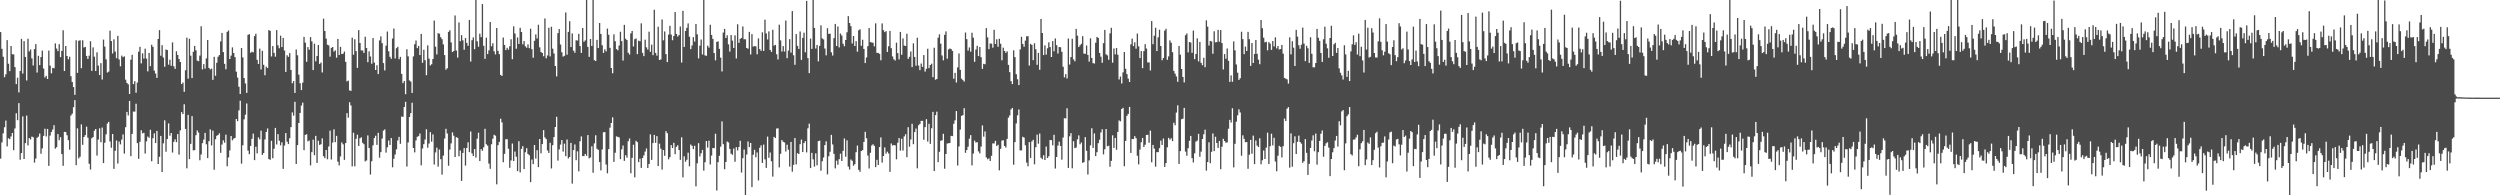 <svg xmlns="http://www.w3.org/2000/svg" width="1920" height="150"><path d="M0 24.602h1v97.237H0zM1 37.490h1v71.863H1zM2 43.587h1v58.804H2zM3 59.291h1v38.466H3zM4 57.072h1v35.561H4zM5 30.846h1v81.568H5zM6 48.937h1v57.274H6zM7 54.605h1v52.317H7zM8 35.350h1v69.464H8zM9 41.696h1v60.424H9zM10 41.771h1v73.597H10zM11 51.577h1v47.091H11zM12 64.620h1v22.358H12zM13 59.697h1v32.634H13zM14 70.957h1v8.244H14zM15 54.545h1v68.138H15zM16 29.860h1v87.699H16zM17 56.469h1v32.922H17zM18 31.573h1v90.544H18zM19 43.730h1v66.200H19zM20 61.802h1v26.968H20zM21 29.731h1v81.913H21zM22 39.457h1v66.569H22zM23 37.967h1v69.160H23zM24 44.867h1v60.030H24zM25 50.277h1v55.165H25zM26 37.738h1v87.141H26zM27 33.876h1v87.877H27zM28 55.707h1v50.126H28zM29 42.857h1v62.124H29zM30 49.992h1v52.558H30zM31 43.827h1v74.225H31zM32 38.851h1v75.119H32zM33 52.640h1v51.726H33zM34 59.487h1v39.364H34zM35 58.190h1v46.594H35zM36 60.668h1v38.353H36zM37 38.882h1v88.506H37zM38 50.365h1v53.790H38zM39 56.344h1v45.085H39zM40 52.099h1v47.378H40zM41 52.417h1v43.757H41zM42 33.325h1v80.783H42zM43 37.272h1v75.793H43zM44 39.259h1v63.724H44zM45 33.960h1v73.720H45zM46 43.884h1v61.414H46zM47 39.091h1v79.232H47zM48 23.222h1v104.088H48zM49 54.524h1v46.773H49zM50 35.342h1v66.132H50zM51 42.992h1v60.910H51zM52 45.553h1v62.119H52zM53 43.570h1v71.393H53zM54 58.529h1v30.182H54zM55 62.962h1v24.320H55zM56 66.866h1v15.449H56zM57 72.849h1v4.037H57zM58 30.943h1v95.946H58zM59 55.939h1v42.598H59zM60 31.321h1v90.354H60zM61 30.900h1v89.470H61zM62 52.359h1v43.175H62zM63 30.947h1v80.260H63zM64 36.436h1v68.796H64zM65 36.067h1v67.722H65zM66 42.969h1v54.315H66zM67 45.244h1v60.480H67zM68 42.740h1v83.020H68zM69 31.669h1v98.543H69zM70 54.432h1v51.739H70zM71 36.389h1v68.863H71zM72 43.502h1v56.903H72zM73 54.504h1v44.549H73zM74 40.175h1v79.333H74zM75 50.362h1v56.840H75zM76 57.633h1v40.916H76zM77 48.503h1v60.695H77zM78 61.077h1v36.894H78zM79 30.424h1v94.791H79zM80 35.812h1v73.819H80zM81 45.637h1v57.513H81zM82 55.697h1v39.167H82zM83 55.005h1v38.593H83zM84 23.562h1v85.096H84zM85 31.544h1v81.902H85zM86 41.070h1v61.822H86zM87 30.202h1v99.501H87zM88 39.622h1v76.172H88zM89 44.678h1v63.201H89zM90 27.563h1v98.049H90zM91 45.666h1v63.027H91zM92 50.927h1v59.957H92zM93 42.720h1v64.470H93zM94 43.936h1v59.307H94zM95 43.271h1v74.709H95zM96 61.177h1v36.498H96zM97 63.622h1v22.333H97zM98 64.779h1v23.875H98zM99 72.194h1v5.322H99zM100 45.820h1v74.154H100zM101 42.075h1v60.777H101zM102 64.594h1v21.126H102zM103 62.354h1v23.374H103zM104 71.224h1v8.428H104zM105 63.443h1v46.462H105zM106 39.701h1v82.235H106zM107 35.943h1v72.950H107zM108 48.709h1v51.325H108zM109 40.983h1v61.462H109zM110 45.029h1v56.984H110zM111 37.386h1v80.506H111zM112 44.983h1v63.598H112zM113 54.856h1v50.011H113zM114 40.674h1v65.172H114zM115 50.808h1v48.881H115zM116 34.366h1v89.501H116zM117 35.973h1v70.174H117zM118 54.221h1v48.158H118zM119 56.453h1v53.429H119zM120 59.873h1v40.686H120zM121 29.906h1v96.027H121zM122 23.153h1v97.282H122zM123 42.810h1v61.588H123zM124 34.706h1v97.459H124zM125 44.199h1v65.872H125zM126 51.255h1v41.180H126zM127 37.970h1v78.540H127zM128 38.448h1v68.346H128zM129 49.664h1v45.098H129zM130 45.808h1v58.424H130zM131 50.549h1v51.617H131zM132 32.563h1v84.561H132zM133 50.872h1v58.112H133zM134 52.913h1v54.095H134zM135 39.446h1v69.690H135zM136 42.224h1v60.754H136zM137 45.267h1v73.521H137zM138 47.606h1v52.531H138zM139 64.548h1v21.576H139zM140 63.363h1v24.252H140zM141 70.522h1v9.542H141zM142 53.947h1v45.073H142zM143 28.915h1v100.366H143zM144 60.433h1v27.768H144zM145 29.767h1v92.439H145zM146 42.737h1v67.752H146zM147 59.967h1v29.210H147zM148 39.731h1v75.762H148zM149 35.276h1v80.002H149zM150 38.668h1v65.170H150zM151 46.534h1v53.673H151zM152 47.006h1v54.815H152zM153 42.708h1v80.368H153zM154 20.165h1v98.466H154zM155 53.298h1v56.634H155zM156 49.249h1v57.940H156zM157 52.678h1v49.341H157zM158 44.863h1v65.924H158zM159 30.718h1v90.684H159zM160 52.156h1v56.293H160zM161 53.316h1v46.084H161zM162 52.683h1v59.044H162zM163 61.342h1v39.033H163zM164 43.620h1v86.713H164zM165 58.153h1v48.784H165zM166 48.256h1v56.055H166zM167 43.565h1v60.094H167zM168 42.308h1v60.094H168zM169 31.788h1v85.569H169zM170 25.285h1v85.719H170zM171 39.963h1v67.814H171zM172 49.067h1v60.540H172zM173 53.182h1v50.237H173zM174 24.464h1v103.242H174zM175 23.373h1v97.580H175zM176 45.295h1v70.192H176zM177 42.723h1v61.746H177zM178 36.399h1v71.386H178zM179 40.707h1v65.736H179zM180 43.897h1v62.058H180zM181 55.019h1v36.360H181zM182 59.621h1v33.426H182zM183 66.601h1v18.195H183zM184 72.213h1v5.166H184zM185 36.856h1v88.844H185zM186 44.084h1v67.471H186zM187 59.960h1v31.702H187zM188 64.124h1v23.950H188zM189 71.311h1v8.159H189zM190 26.798h1v88.872H190zM191 26.212h1v92.223H191zM192 40.499h1v71.569H192zM193 39.745h1v66.856H193zM194 40.186h1v62.403H194zM195 27.742h1v95.262H195zM196 25.905h1v86.779H196zM197 45.919h1v71.887H197zM198 49.099h1v56.429H198zM199 37.322h1v69.736H199zM200 53.334h1v47.028H200zM201 39.023h1v79.972H201zM202 49.742h1v67.808H202zM203 57.812h1v49.291H203zM204 51.199h1v50.148H204zM205 52.262h1v46.421H205zM206 23.092h1v99.081H206zM207 23.685h1v99.056H207zM208 43.344h1v64.811H208zM209 35.370h1v86.165H209zM210 40.624h1v73.591H210zM211 43.498h1v54.756H211zM212 23.154h1v87.803H212zM213 34.828h1v68.190H213zM214 37.088h1v70.988H214zM215 27.377h1v84.230H215zM216 36.137h1v73.176H216zM217 29.110h1v100.597H217zM218 38.829h1v72.962H218zM219 55.267h1v46.941H219zM220 42.434h1v66.428H220zM221 43.681h1v66.941H221zM222 40.801h1v65.366H222zM223 53.698h1v43.934H223zM224 63.942h1v22.381H224zM225 62.281h1v26.543H225zM226 71.370h1v6.829H226zM227 38.031h1v87.867H227zM228 42.452h1v68.973H228zM229 57.334h1v37.108H229zM230 63.959h1v22.762H230zM231 69.184h1v11.893H231zM232 63.450h1v15.389H232zM233 28.338h1v87.021H233zM234 32.788h1v70.790H234zM235 47.472h1v55.663H235zM236 36.166h1v72.382H236zM237 38.195h1v69.722H237zM238 28.506h1v98.530H238zM239 31.723h1v85.109H239zM240 53.816h1v53.437H240zM241 33.545h1v85.632H241zM242 47.109h1v57.261H242zM243 42.997h1v82.127H243zM244 34.510h1v73.586H244zM245 49.086h1v62.223H245zM246 48.025h1v62.760H246zM247 55.646h1v50.589H247zM248 14.356h1v105.609H248zM249 23.842h1v97.651H249zM250 29.665h1v85.552H250zM251 34.365h1v87.937H251zM252 34.884h1v77.576H252zM253 43.546h1v56.786H253zM254 36.780h1v85.718H254zM255 36.083h1v73.359H255zM256 39.648h1v59.688H256zM257 38.675h1v70.523H257zM258 44.295h1v60.056H258zM259 29.913h1v94.257H259zM260 42.265h1v84.742H260zM261 35.971h1v84.184H261zM262 41.538h1v67.817H262zM263 41.208h1v69.650H263zM264 39.593h1v83.191H264zM265 47.499h1v62.381H265zM266 62.536h1v24.350H266zM267 61.924h1v28.453H267zM268 69.413h1v9.149H268zM269 69.796h1v11.198H269zM270 28.943h1v98.864H270zM271 42.027h1v59.936H271zM272 30.173h1v97.549H272zM273 39.259h1v67.335H273zM274 52.142h1v51.305H274zM275 23.157h1v88.926H275zM276 33.026h1v73.156H276zM277 38.697h1v66.728H277zM278 38.763h1v70.890H278zM279 40.677h1v70.068H279zM280 28.220h1v95.714H280zM281 36.858h1v86.381H281zM282 47.767h1v56.210H282zM283 39.415h1v74.259H283zM284 43.369h1v90.675H284zM285 48.933h1v74.924H285zM286 29.218h1v82.400H286zM287 48.082h1v57.943H287zM288 53.749h1v50.492H288zM289 50.099h1v61.165H289zM290 56.885h1v45.126H290zM291 31.008h1v90.059H291zM292 27.915h1v88.906H292zM293 33.145h1v73.241H293zM294 48.431h1v51.918H294zM295 54.062h1v45.308H295zM296 35.090h1v82.089H296zM297 24.203h1v88.925H297zM298 39.351h1v68.587H298zM299 43.615h1v67.754H299zM300 45.155h1v60.881H300zM301 29.582h1v98.952H301zM302 21.898h1v100.016H302zM303 44.909h1v73.720H303zM304 37.004h1v77.694H304zM305 35.946h1v71.913H305zM306 45.471h1v59.636H306zM307 43.682h1v66.769H307zM308 56.718h1v32.788H308zM309 63.843h1v25.908H309zM310 62.207h1v19.952H310zM311 72.325h1v5.876H311zM312 37.830h1v90.086H312zM313 43.243h1v66.183H313zM314 61.728h1v28.143H314zM315 62.649h1v24.234H315zM316 71.398h1v7.514H316zM317 43.304h1v70.368H317zM318 34.016h1v83.026H318zM319 31.060h1v76.768H319zM320 36.952h1v68.103H320zM321 35.285h1v69.283H321zM322 42.294h1v60.261H322zM323 25.988h1v100.911H323zM324 48.214h1v65.872H324zM325 38.178h1v72.525H325zM326 46.212h1v60.924H326zM327 57.738h1v41.549H327zM328 34.876h1v78.543H328zM329 45.016h1v65.228H329zM330 50.281h1v51.198H330zM331 49.342h1v59.478H331zM332 45.327h1v57.889H332zM333 15.759h1v110.604H333zM334 35.830h1v81.282H334zM335 41.754h1v71.632H335zM336 25.492h1v102.455H336zM337 25.906h1v88.953H337zM338 28.583h1v93.698H338zM339 30.114h1v104.041H339zM340 34.098h1v85.411H340zM341 42.296h1v64.090H341zM342 53.502h1v45.401H342zM343 52.419h1v50.065H343zM344 24.453h1v102.853H344zM345 23.231h1v91.589H345zM346 32.550h1v77.560H346zM347 39.984h1v61.721H347zM348 39.166h1v65.055H348zM349 11.854h1v108.753H349zM350 38.797h1v66.579H350zM351 44.258h1v61.619H351zM352 17.185h1v102.843H352zM353 31.630h1v83.908H353zM354 26.996h1v111.974H354zM355 30.974h1v86.459H355zM356 38.219h1v75.541H356zM357 29.220h1v97.981H357zM358 32.937h1v80.700H358zM359 35.161h1v74.128H359zM360 15.318h1v101.503H360zM361 47.275h1v53.739H361zM362 30.892h1v86.849H362zM363 28.716h1v91.112H363zM364 37.777h1v76.702H364zM365 -4.940h1v125.943H365zM366 31.738h1v74.803H366zM367 35.881h1v66.045H367zM368 25.856h1v97.844H368zM369 28.497h1v86.045H369zM370 3.103h1v112.663H370zM371 35.181h1v77.949H371zM372 45.224h1v53.696H372zM373 28.942h1v81.855H373zM374 41.523h1v70.369H374zM375 38.660h1v86.971H375zM376 16.891h1v112.766H376zM377 35.517h1v75.298H377zM378 33.251h1v73.304H378zM379 39.358h1v64.187H379zM380 41.767h1v62.437H380zM381 21.502h1v120.079H381zM382 39.056h1v72.476H382zM383 41.623h1v67.339H383zM384 57.501h1v33.708H384zM385 58.338h1v35.657H385zM386 28.801h1v95.822H386zM387 34.508h1v83.679H387zM388 38.448h1v68.484H388zM389 36.705h1v70.217H389zM390 38.156h1v76.093H390zM391 35.553h1v93.323H391zM392 30.153h1v93.063H392zM393 45.457h1v64.781H393zM394 20.231h1v103.481H394zM395 25.746h1v90.611H395zM396 37.409h1v82.982H396zM397 28.797h1v102.655H397zM398 33.727h1v74.711H398zM399 21.363h1v111.035H399zM400 24.599h1v89.710H400zM401 34.061h1v78.229H401zM402 31.533h1v98.302H402zM403 35.562h1v81.384H403zM404 36.641h1v77.196H404zM405 34.123h1v84.114H405zM406 36.986h1v82.278H406zM407 22.092h1v117.810H407zM408 37.780h1v84.738H408zM409 44.352h1v81.719H409zM410 31.355h1v79.996H410zM411 26.410h1v95.338H411zM412 29.537h1v85.839H412zM413 19.007h1v109.328H413zM414 36.327h1v70.440H414zM415 39.860h1v77.903H415zM416 40.698h1v69.959H416zM417 43.212h1v56.744H417zM418 14.181h1v91.348H418zM419 44.821h1v62.059H419zM420 42.611h1v72.971H420zM421 21.298h1v96.180H421zM422 43.325h1v66.355H422zM423 20.528h1v108.849H423zM424 37.373h1v74.119H424zM425 41.059h1v64.212H425zM426 50.709h1v46.823H426zM427 58.692h1v31.014H427zM428 25.422h1v97.906H428zM429 22.335h1v92.403H429zM430 34.182h1v76.864H430zM431 40.125h1v67.434H431zM432 43.460h1v72.963H432zM433 42.830h1v67.517H433zM434 9.597h1v110.351H434zM435 42.024h1v65.148H435zM436 24.494h1v97.196H436zM437 16.280h1v104.277H437zM438 36.151h1v73.627H438zM439 25.679h1v115.312H439zM440 38.905h1v76.369H440zM441 40.497h1v70.435H441zM442 30.915h1v92.125H442zM443 31.149h1v85.071H443zM444 25.959h1v105.626H444zM445 35.402h1v73.066H445zM446 40.628h1v64.143H446zM447 21.465h1v98.470H447zM448 32.053h1v87.831H448zM449 31.003h1v87.228H449zM450 -4.745h1v124.404H450zM451 35.973h1v67.774H451zM452 43.670h1v77.922H452zM453 29.880h1v91.057H453zM454 35.257h1v77.121H454zM455 -1.365h1v134.038H455zM456 46.217h1v63.934H456zM457 46.844h1v57.044H457zM458 30.627h1v83.632H458zM459 36.871h1v78.217H459zM460 17.683h1v106.765H460zM461 26.073h1v104.785H461zM462 34.768h1v79.998H462zM463 40.637h1v60.947H463zM464 37.906h1v63.530H464zM465 39.469h1v86.876H465zM466 21.960h1v111.173H466zM467 26.691h1v87.839H467zM468 36.786h1v61.238H468zM469 52.207h1v42.232H469zM470 56.259h1v33.831H470zM471 26.384h1v97.917H471zM472 31.687h1v85.602H472zM473 37.670h1v67.062H473zM474 38.641h1v66.451H474zM475 34.981h1v70.608H475zM476 24.362h1v97.827H476zM477 31.586h1v83.096H477zM478 46.510h1v65.273H478zM479 19.104h1v104.463H479zM480 29.768h1v89.434H480zM481 30.781h1v90.327H481zM482 40.548h1v67.941H482zM483 41.873h1v64.470H483zM484 25.653h1v107.410H484zM485 23.738h1v97.527H485zM486 35.679h1v75.477H486zM487 30.089h1v106.105H487zM488 29.555h1v78.586H488zM489 41.582h1v67.643H489zM490 31.238h1v93.278H490zM491 31.712h1v90.159H491zM492 17.907h1v111.016H492zM493 40.604h1v80.716H493zM494 43.132h1v76.208H494zM495 30.461h1v85.953H495zM496 36.346h1v77.700H496zM497 38.047h1v90.991H497zM498 24.309h1v101.658H498zM499 39.765h1v63.411H499zM500 34.242h1v88.553H500zM501 42.336h1v67.545H501zM502 7.501h1v96.065H502zM503 40.592h1v69.060H503zM504 42.707h1v61.847H504zM505 20.525h1v107.019H505zM506 46.083h1v64.254H506zM507 45.685h1v68.451H507zM508 14.944h1v115.327H508zM509 30.953h1v84.263H509zM510 24.153h1v95.505H510zM511 41.555h1v59.205H511zM512 47.682h1v54.634H512zM513 26.560h1v95.810H513zM514 19.818h1v100.866H514zM515 26.540h1v84.896H515zM516 30.948h1v82.743H516zM517 27.639h1v82.035H517zM518 9.223h1v109.214H518zM519 26.041h1v86.712H519zM520 28.060h1v83.487H520zM521 26.978h1v88.284H521zM522 20.342h1v102.457H522zM523 48.032h1v57.429H523zM524 8.325h1v127.921H524zM525 36.049h1v83.993H525zM526 23.816h1v100.406H526zM527 21.351h1v101.327H527zM528 17.970h1v99.273H528zM529 28.232h1v99.519H529zM530 37.755h1v73.238H530zM531 34.921h1v77.120H531zM532 28.534h1v86.018H532zM533 31.963h1v80.005H533zM534 18.428h1v124.691H534zM535 26.380h1v99.050H535zM536 44.846h1v65.123H536zM537 35.059h1v85.113H537zM538 30.365h1v87.324H538zM539 41.851h1v73.302H539zM540 -3.152h1v134.156H540zM541 42.539h1v82.084H541zM542 42.869h1v65.443H542zM543 35.071h1v78.277H543zM544 36.583h1v71.521H544zM545 18.981h1v107.313H545zM546 26.837h1v92.669H546zM547 29.895h1v83.793H547zM548 40.767h1v73.056H548zM549 46.330h1v56.384H549zM550 32.185h1v114.157H550zM551 31.754h1v92.797H551zM552 37.539h1v82.117H552zM553 44.271h1v68.356H553zM554 54.872h1v38.354H554zM555 25.006h1v85.759H555zM556 22.199h1v107.791H556zM557 29.204h1v95.227H557zM558 27.127h1v81.594H558zM559 34.054h1v75.335H559zM560 39.646h1v74.695H560zM561 26.923h1v91.087H561zM562 31.167h1v87.706H562zM563 36.807h1v77.247H563zM564 27.118h1v97.120H564zM565 44.889h1v68.184H565zM566 18.635h1v96.899H566zM567 32.946h1v79.961H567zM568 29.844h1v78.275H568zM569 29.118h1v103.408H569zM570 20.309h1v101.189H570zM571 30.167h1v84.698H571zM572 30.167h1v123.422H572zM573 36.885h1v81.817H573zM574 37.444h1v71.201H574zM575 24.455h1v88.558H575zM576 41.851h1v67.992H576zM577 26.215h1v117.470H577zM578 35.780h1v83.037H578zM579 35.392h1v79.650H579zM580 35.651h1v85.112H580zM581 41.660h1v75.444H581zM582 29.493h1v109.120H582zM583 37.679h1v75.809H583zM584 39.040h1v72.619H584zM585 24.844h1v100.310H585zM586 39.124h1v71.940H586zM587 15.125h1v107.243H587zM588 25.692h1v103.255H588zM589 30.289h1v74.602H589zM590 24.118h1v97.098H590zM591 38.374h1v78.722H591zM592 39.904h1v83.954H592zM593 22.868h1v112.741H593zM594 35.024h1v70.083H594zM595 34.469h1v71.537H595zM596 41.686h1v57.017H596zM597 45.656h1v52.919H597zM598 18.933h1v109.622H598zM599 31.036h1v87.098H599zM600 39.602h1v67.954H600zM601 35.354h1v73.497H601zM602 39.563h1v69.844H602zM603 15.770h1v100.611H603zM604 44.677h1v66.480H604zM605 38.866h1v76.123H605zM606 30.073h1v97.853H606zM607 40.419h1v68.586H607zM608 8.485h1v123.366H608zM609 42.445h1v84.194H609zM610 49.758h1v56.292H610zM611 26.143h1v100.130H611zM612 35.214h1v82.425H612zM613 37.599h1v80.682H613zM614 24.176h1v86.566H614zM615 45.965h1v61.238H615zM616 29.105h1v87.706H616zM617 25.110h1v84.770H617zM618 40.128h1v68.252H618zM619 0.649h1v116.397H619zM620 44.638h1v53.940H620zM621 56.148h1v38.813H621zM622 29.635h1v99.451H622zM623 37.538h1v79.876H623zM624 -3.079h1v125.471H624zM625 21.451h1v106.557H625zM626 37.294h1v80.521H626zM627 34.583h1v92.411H627zM628 47.103h1v61.303H628zM629 35.250h1v72.767H629zM630 19.451h1v111.651H630zM631 29.474h1v94.380H631zM632 30.249h1v90.746H632zM633 37.287h1v74.182H633zM634 42.485h1v66.052H634zM635 21.665h1v112.266H635zM636 25.988h1v93.999H636zM637 25.874h1v90.653H637zM638 40.193h1v63.381H638zM639 42.632h1v68.298H639zM640 29.302h1v88.880H640zM641 18.371h1v110.962H641zM642 35.350h1v88.051H642zM643 20.339h1v106.200H643zM644 36.395h1v85.889H644zM645 25.765h1v92.265H645zM646 27.314h1v96.326H646zM647 33.597h1v82.294H647zM648 35.534h1v70.804H648zM649 30.720h1v89.630H649zM650 24.772h1v82.984H650zM651 12.388h1v115.587H651zM652 17.653h1v112.566H652zM653 20.106h1v102.424H653zM654 33.395h1v90.082H654zM655 27.650h1v99.656H655zM656 35.319h1v90.797H656zM657 31.603h1v85.306H657zM658 39.693h1v72.072H658zM659 23.266h1v107.155H659zM660 22.486h1v109.384H660zM661 35.191h1v80.833H661zM662 30.502h1v84.791H662zM663 37.599h1v71.414H663zM664 48.431h1v52.809H664zM665 44.125h1v62.039H665zM666 35.463h1v83.968H666zM667 21.511h1v107.887H667zM668 32.337h1v85.015H668zM669 32.554h1v79.152H669zM670 32.853h1v77.939H670zM671 35.590h1v76.421H671zM672 17.911h1v110.434H672zM673 40.605h1v82.113H673zM674 40.592h1v86.160H674zM675 41.351h1v71.601H675zM676 46.282h1v59.290H676zM677 17.971h1v106.895H677zM678 23.123h1v96.684H678zM679 24.659h1v88.544H679zM680 23.931h1v94.085H680zM681 39.870h1v76.593H681zM682 35.523h1v82.345H682zM683 23.695h1v108.304H683zM684 37.032h1v73.165H684zM685 43.322h1v68.429H685zM686 45.521h1v65.828H686zM687 46.498h1v65.190H687zM688 32.784h1v89.576H688zM689 40.818h1v68.824H689zM690 45.612h1v60.399H690zM691 24.529h1v91.195H691zM692 42.032h1v64.526H692zM693 29.468h1v86.135H693zM694 35.017h1v69.718H694zM695 35.321h1v67.797H695zM696 25.932h1v94.784H696zM697 45.224h1v52.449H697zM698 43.645h1v69.034H698zM699 39.510h1v67.600H699zM700 51.485h1v43.613H700zM701 33.294h1v77.459H701zM702 43.702h1v57.716H702zM703 50.422h1v48.301H703zM704 28.967h1v100.328H704zM705 50.317h1v45.899H705zM706 53.856h1v41.262H706zM707 48.792h1v44.013H707zM708 51.340h1v41.469H708zM709 42.297h1v65.080H709zM710 54.988h1v42.665H710zM711 52.816h1v38.713H711zM712 37.421h1v71.313H712zM713 52.303h1v42.768H713zM714 49.938h1v60.543H714zM715 48.879h1v49.609H715zM716 59.267h1v26.628H716zM717 36.674h1v94.706H717zM718 61.218h1v27.215H718zM719 60.605h1v25.147H719zM720 28.992h1v95.520H720zM721 26.347h1v90.222H721zM722 33.552h1v74.578H722zM723 42.595h1v65.126H723zM724 46.338h1v56.442H724zM725 26.726h1v102.853H725zM726 24.116h1v94.170H726zM727 45.077h1v65.166H727zM728 37.946h1v72.088H728zM729 37.217h1v72.614H729zM730 37.699h1v66.640H730zM731 39.073h1v65.478H731zM732 60.474h1v34.600H732zM733 55.942h1v36.461H733zM734 63.342h1v21.969H734zM735 51.755h1v75.380H735zM736 41.070h1v71.429H736zM737 53.645h1v45.908H737zM738 60.425h1v28.534H738zM739 61.532h1v26.953H739zM740 62.679h1v20.405H740zM741 24.972h1v92.400H741zM742 30.039h1v85.169H742zM743 38.849h1v73.852H743zM744 36.451h1v70.033H744zM745 39.658h1v64.102H745zM746 25.160h1v101.870H746zM747 28.944h1v88.956H747zM748 47.439h1v60.591H748zM749 38.066h1v71.467H749zM750 35.151h1v74.019H750zM751 43.037h1v73.225H751zM752 36.071h1v81.726H752zM753 43.919h1v68.679H753zM754 52.868h1v43.503H754zM755 49.019h1v55.960H755zM756 49.377h1v51.585H756zM757 21.606h1v99.295H757zM758 28.684h1v93.634H758zM759 37.736h1v83.937H759zM760 33.364h1v90.277H760zM761 33.552h1v86.083H761zM762 36.590h1v73.543H762zM763 22.869h1v87.297H763zM764 33.779h1v74.427H764zM765 30.155h1v82.038H765zM766 35.943h1v75.239H766zM767 29.741h1v101.056H767zM768 33.595h1v80.659H768zM769 46.270h1v61.723H769zM770 36.622h1v71.039H770zM771 39.125h1v72.986H771zM772 40.571h1v72.741H772zM773 39.402h1v67.269H773zM774 49.796h1v40.557H774zM775 55.411h1v33.225H775zM776 62.324h1v21.673H776zM777 64.581h1v18.322H777zM778 38.680h1v87.842H778zM779 43.880h1v65.265H779zM780 56.995h1v37.806H780zM781 60.892h1v27.667H781zM782 65.336h1v18.734H782zM783 37.998h1v77.496H783zM784 28.277h1v87.251H784zM785 33.757h1v71.330H785zM786 35.889h1v69.808H786zM787 31.164h1v80.414H787zM788 27.877h1v96.984H788zM789 27.788h1v99.889H789zM790 50.332h1v58.848H790zM791 33.680h1v87.597H791zM792 34.523h1v74.133H792zM793 46.184h1v61.164H793zM794 33.237h1v92.990H794zM795 37.841h1v75.191H795zM796 49.766h1v53.636H796zM797 40.608h1v69.737H797zM798 53.616h1v48.947H798zM799 14.520h1v106.626H799zM800 25.323h1v96.923H800zM801 42.282h1v76.892H801zM802 34.817h1v88.043H802zM803 41.926h1v70.594H803zM804 37.063h1v84.345H804zM805 32.532h1v87.479H805zM806 36.189h1v71.332H806zM807 43.795h1v63.895H807zM808 31.554h1v80.036H808zM809 39.382h1v64.165H809zM810 29.529h1v99.879H810zM811 34.720h1v85.799H811zM812 41.110h1v70.669H812zM813 36.103h1v72.679H813zM814 36.280h1v75.800H814zM815 39.773h1v82.848H815zM816 51.227h1v54.415H816zM817 59.417h1v31.374H817zM818 56.928h1v34.059H818zM819 60.264h1v22.902H819zM820 29.575h1v99.393H820zM821 49.586h1v55.127H821zM822 43.811h1v58.432H822zM823 29.792h1v99.510H823zM824 45.638h1v62.821H824zM825 47.097h1v66.646H825zM826 22.169h1v91.134H826zM827 27.383h1v79.683H827zM828 36.125h1v67.851H828zM829 34.832h1v75.950H829zM830 33.635h1v75.835H830zM831 27.824h1v97.209H831zM832 41.145h1v83.432H832zM833 41.326h1v63.983H833zM834 34.994h1v80.823H834zM835 42.189h1v91.842H835zM836 47.290h1v75.884H836zM837 29.450h1v82.164H837zM838 44.491h1v54.016H838zM839 48.511h1v65.095H839zM840 48.792h1v53.681H840zM841 32.840h1v87.051H841zM842 28.351h1v88.533H842zM843 29.142h1v80.813H843zM844 40.649h1v66.643H844zM845 43.525h1v58.211H845zM846 48.217h1v51.062H846zM847 33.175h1v85.415H847zM848 23.010h1v91.636H848zM849 41.704h1v57.364H849zM850 42.561h1v69.791H850zM851 45.866h1v66.040H851zM852 25.583h1v102.460H852zM853 21.331h1v102.197H853zM854 48.151h1v55.794H854zM855 37.207h1v76.386H855zM856 41.721h1v64.223H856zM857 36.913h1v78.092H857zM858 42.041h1v59.280H858zM859 61.034h1v31.481H859zM860 58.777h1v34.432H860zM861 64.089h1v19.620H861zM862 55.559h1v27.250H862zM863 39.935h1v87.747H863zM864 52.833h1v55.425H864zM865 56.950h1v31.968H865zM866 60.399h1v27.081H866zM867 63.000h1v19.123H867zM868 34.066h1v83.404H868zM869 29.628h1v77.107H869zM870 35.370h1v71.440H870zM871 32.512h1v72.023H871zM872 37.365h1v68.753H872zM873 25.732h1v93.875H873zM874 35.560h1v90.704H874zM875 44.618h1v70.296H875zM876 39.226h1v70.030H876zM877 52.331h1v53.595H877zM878 39.247h1v73.633H878zM879 33.927h1v77.239H879zM880 37.288h1v66.356H880zM881 47.978h1v55.557H881zM882 47.908h1v61.723H882zM883 54.111h1v46.256H883zM884 16.187h1v108.495H884zM885 33.921h1v77.406H885zM886 27.374h1v86.753H886zM887 21.276h1v106.720H887zM888 39.199h1v77.701H888zM889 28.668h1v88.157H889zM890 22.811h1v90.958H890zM891 35.305h1v72.677H891zM892 46.300h1v65.011H892zM893 44.539h1v61.877H893zM894 23.521h1v104.685H894zM895 22.126h1v103.176H895zM896 45.913h1v67.241H896zM897 43.309h1v62.597H897zM898 31.039h1v76.160H898zM899 32.829h1v73.353H899zM900 40.095h1v68.293H900zM901 54.429h1v39.808H901zM902 56.576h1v39.630H902zM903 58.741h1v27.755H903zM904 62.846h1v18.072H904zM905 35.262h1v90.692H905zM906 41.986h1v74.062H906zM907 52.993h1v38.528H907zM908 59.139h1v31.975H908zM909 63.277h1v19.583H909zM910 27.079h1v89.353H910zM911 25.706h1v93.895H911zM912 40.262h1v73.547H912zM913 32.247h1v75.876H913zM914 32.677h1v71.734H914zM915 40.560h1v80.888H915zM916 23.492h1v101.279H916zM917 45.405h1v72.378H917zM918 41.480h1v67.283H918zM919 29.420h1v78.566H919zM920 47.134h1v55.695H920zM921 32.217h1v88.207H921zM922 48.262h1v68.158H922zM923 50.049h1v56.707H923zM924 44.375h1v58.761H924zM925 51.586h1v47.982H925zM926 15.615h1v115.430H926zM927 20.465h1v103.977H927zM928 34.958h1v74.323H928zM929 31.495h1v93.846H929zM930 31.775h1v84.811H930zM931 41.255h1v61.239H931zM932 24.016h1v92.034H932zM933 32.499h1v72.529H933zM934 32.287h1v77.532H934zM935 22.916h1v90.716H935zM936 32.056h1v76.184H936zM937 23.106h1v106.820H937zM938 33.098h1v79.589H938zM939 53.334h1v53.244H939zM940 41.511h1v66.762H940zM941 45.095h1v64.532H941zM942 37.223h1v72.127H942zM943 46.708h1v52.168H943zM944 62.881h1v29.166H944zM945 57.899h1v36.186H945zM946 62.766h1v20.392H946zM947 31.781h1v96.799H947zM948 38.658h1v71.780H948zM949 49.485h1v43.946H949zM950 55.792h1v32.796H950zM951 61.378h1v22.599H951zM952 60.126h1v26.225H952zM953 24.391h1v95.221H953zM954 30.077h1v73.839H954zM955 41.591h1v65.026H955zM956 35.793h1v73.392H956zM957 39.092h1v70.036H957zM958 24.454h1v105.164H958zM959 30.121h1v88.736H959zM960 50.597h1v56.878H960zM961 33.017h1v85.042H961zM962 48.373h1v55.775H962zM963 41.400h1v84.634H963zM964 30.699h1v77.244H964zM965 41.371h1v70.449H965zM966 45.802h1v67.114H966zM967 49.296h1v56.874H967zM968 15.383h1v110.762H968zM969 21.656h1v101.445H969zM970 28.907h1v86.707H970zM971 32.528h1v89.572H971zM972 32.039h1v81.328H972zM973 38.630h1v63.241H973zM974 32.361h1v93.636H974zM975 33.503h1v78.784H975zM976 38.312h1v64.385H976zM977 31.501h1v80.182H977zM978 35.618h1v70.232H978zM979 28.688h1v95.368H979zM980 37.187h1v94.336H980zM981 35.303h1v84.256H981zM982 37.995h1v74.006H982zM983 37.660h1v75.140H983zM984 34.492h1v86.427H984zM985 41.219h1v71.053H985zM986 59.861h1v31.195H986zM987 60.400h1v32.579H987zM988 60.996h1v22.454H988zM989 64.227h1v18.041H989zM990 28.684h1v100.108H990zM991 41.705h1v60.733H991zM992 31.625h1v96.351H992zM993 36.620h1v73.335H993zM994 50.690h1v53.990H994zM995 22.923h1v95.343H995zM996 28.117h1v80.790H996zM997 34.778h1v69.384H997zM998 37.440h1v71.623H998zM999 34.312h1v76.014H999zM1000 21.187h1v103.847H1000zM1001 33.470h1v90.327H1001zM1002 46.932h1v59.855H1002zM1003 35.157h1v82.257H1003zM1004 37.079h1v97.261H1004zM1005 48.304h1v77.556H1005zM1006 28.605h1v84.994H1006zM1007 41.327h1v66.622H1007zM1008 51.653h1v52.277H1008zM1009 51.732h1v64.451H1009zM1010 48.391h1v54.200H1010zM1011 22.157h1v104.307H1011zM1012 28.981h1v87.923H1012zM1013 31.379h1v76.859H1013zM1014 40.630h1v62.094H1014zM1015 47.540h1v52.633H1015zM1016 30.138h1v90.217H1016zM1017 20.529h1v91.511H1017zM1018 33.591h1v76.505H1018zM1019 37.111h1v72.140H1019zM1020 44.355h1v69.021H1020zM1021 29.206h1v106.087H1021zM1022 19.821h1v102.314H1022zM1023 42.994h1v73.963H1023zM1024 34.044h1v79.702H1024zM1025 32.935h1v75.019H1025zM1026 40.603h1v63.814H1026zM1027 36.875h1v75.643H1027zM1028 52.501h1v40.656H1028zM1029 55.846h1v40.392H1029zM1030 57.919h1v27.630H1030zM1031 61.056h1v23.453H1031zM1032 34.786h1v95.968H1032zM1033 41.781h1v68.371H1033zM1034 59.046h1v30.176H1034zM1035 54.370h1v33.511H1035zM1036 62.250h1v19.958H1036zM1037 39.479h1v78.933H1037zM1038 34.003h1v85.375H1038zM1039 27.153h1v80.123H1039zM1040 34.511h1v72.607H1040zM1041 32.389h1v73.200H1041zM1042 41.898h1v61.596H1042zM1043 25.877h1v101.831H1043zM1044 43.154h1v71.558H1044zM1045 35.870h1v74.091H1045zM1046 46.403h1v62.108H1046zM1047 55.719h1v44.085H1047zM1048 15.323h1v111.531H1048zM1049 38.035h1v84.419H1049zM1050 21.274h1v88.152H1050zM1051 44.212h1v66.234H1051zM1052 43.618h1v61.925H1052zM1053 21.666h1v105.117H1053zM1054 24.968h1v98.048H1054zM1055 40.679h1v74.379H1055zM1056 44.121h1v58.200H1056zM1057 44.204h1v56.992H1057zM1058 31.729h1v81.610H1058zM1059 14.079h1v114.522H1059zM1060 32.088h1v80.237H1060zM1061 38.626h1v71.091H1061zM1062 42.513h1v66.991H1062zM1063 39.704h1v65.046H1063zM1064 18.493h1v117.697H1064zM1065 31.948h1v92.069H1065zM1066 40.924h1v66.238H1066zM1067 41.673h1v59.994H1067zM1068 50.031h1v51.077H1068zM1069 36.100h1v89.258H1069zM1070 30.935h1v80.881H1070zM1071 42.364h1v70.104H1071zM1072 47.017h1v60.078H1072zM1073 43.898h1v62.773H1073zM1074 17.818h1v93.010H1074zM1075 20.340h1v98.990H1075zM1076 37.989h1v73.187H1076zM1077 37.046h1v62.823H1077zM1078 48.527h1v56.674H1078zM1079 46.443h1v57.713H1079zM1080 24.290h1v107.461H1080zM1081 37.990h1v79.303H1081zM1082 46.923h1v59.599H1082zM1083 49.895h1v50.720H1083zM1084 45.660h1v55.865H1084zM1085 20.490h1v107.087H1085zM1086 47.562h1v66.771H1086zM1087 38.842h1v75.742H1087zM1088 47.140h1v56.125H1088zM1089 50.779h1v45.064H1089zM1090 14.560h1v122.064H1090zM1091 33.930h1v90.123H1091zM1092 34.310h1v82.505H1092zM1093 41.393h1v65.409H1093zM1094 50.746h1v52.964H1094zM1095 18.492h1v104.386H1095zM1096 36.141h1v92.285H1096zM1097 47.075h1v74.992H1097zM1098 48.292h1v52.356H1098zM1099 52.833h1v46.924H1099zM1100 56.388h1v35.525H1100zM1101 18.701h1v100.836H1101zM1102 31.996h1v76.817H1102zM1103 37.074h1v76.729H1103zM1104 43.104h1v57.074H1104zM1105 49.674h1v45.940H1105zM1106 8.163h1v118.155H1106zM1107 30.669h1v81.087H1107zM1108 47.560h1v58.821H1108zM1109 45.869h1v56.909H1109zM1110 50.367h1v52.324H1110zM1111 23.791h1v115.929H1111zM1112 21.985h1v106.159H1112zM1113 31.985h1v75.753H1113zM1114 43.863h1v54.413H1114zM1115 47.098h1v54.158H1115zM1116 49.301h1v50.038H1116zM1117 30.715h1v98.128H1117zM1118 40.616h1v69.663H1118zM1119 43.980h1v58.649H1119zM1120 50.798h1v46.623H1120zM1121 52.139h1v43.312H1121zM1122 11.467h1v111.586H1122zM1123 32.418h1v73.377H1123zM1124 39.320h1v73.528H1124zM1125 39.696h1v70.823H1125zM1126 49.904h1v47.985H1126zM1127 10.040h1v121.652H1127zM1128 31.804h1v86.470H1128zM1129 37.566h1v74.337H1129zM1130 48.817h1v51.640H1130zM1131 53.807h1v42.273H1131zM1132 51.239h1v42.774H1132zM1133 12.771h1v115.265H1133zM1134 36.016h1v77.139H1134zM1135 38.352h1v78.489H1135zM1136 45.616h1v61.688H1136zM1137 46.280h1v54.569H1137zM1138 9.654h1v116.684H1138zM1139 23.986h1v86.304H1139zM1140 44.876h1v65.965H1140zM1141 46.901h1v56.205H1141zM1142 42.598h1v61.939H1142zM1143 8.711h1v112.386H1143zM1144 25.136h1v97.599H1144zM1145 37.319h1v73.883H1145zM1146 35.742h1v69.884H1146zM1147 40.702h1v63.352H1147zM1148 27.682h1v86.298H1148zM1149 22.287h1v99.919H1149zM1150 25.153h1v94.586H1150zM1151 47.183h1v71.783H1151zM1152 35.379h1v70.317H1152zM1153 47.148h1v54.867H1153zM1154 15.809h1v110.842H1154zM1155 32.865h1v89.316H1155zM1156 33.685h1v80.248H1156zM1157 41.047h1v68.645H1157zM1158 48.681h1v57.296H1158zM1159 23.382h1v99.698H1159zM1160 20.909h1v94.288H1160zM1161 33.878h1v75.186H1161zM1162 39.304h1v63.849H1162zM1163 44.309h1v57.497H1163zM1164 33.196h1v87.730H1164zM1165 32.598h1v91.719H1165zM1166 38.793h1v74.444H1166zM1167 39.208h1v62.694H1167zM1168 52.654h1v56.722H1168zM1169 46.271h1v52.632H1169zM1170 17.093h1v110.335H1170zM1171 33.197h1v87.845H1171zM1172 46.648h1v62.750H1172zM1173 48.110h1v53.742H1173zM1174 43.898h1v75.256H1174zM1175 27.057h1v100.201H1175zM1176 22.720h1v100.045H1176zM1177 38.290h1v75.684H1177zM1178 42.070h1v65.539H1178zM1179 52.456h1v49.847H1179zM1180 23.365h1v94.168H1180zM1181 30.104h1v90.825H1181zM1182 35.140h1v86.326H1182zM1183 45.676h1v52.298H1183zM1184 55.727h1v39.549H1184zM1185 33.702h1v109.358H1185zM1186 21.429h1v105.417H1186zM1187 39.648h1v70.484H1187zM1188 40.988h1v65.007H1188zM1189 46.070h1v63.615H1189zM1190 46.892h1v58.248H1190zM1191 7.418h1v117.139H1191zM1192 44.880h1v60.200H1192zM1193 45.583h1v59.681H1193zM1194 47.358h1v54.091H1194zM1195 51.066h1v47.910H1195zM1196 30.363h1v102.399H1196zM1197 32.589h1v88.165H1197zM1198 42.015h1v70.012H1198zM1199 45.178h1v55.703H1199zM1200 50.644h1v52.473H1200zM1201 11.317h1v109.458H1201zM1202 36.299h1v78.486H1202zM1203 36.865h1v73.943H1203zM1204 48.934h1v54.160H1204zM1205 51.561h1v46.263H1205zM1206 45.725h1v54.117H1206zM1207 21.207h1v99.665H1207zM1208 39.612h1v79.068H1208zM1209 42.153h1v63.467H1209zM1210 50.424h1v52.866H1210zM1211 49.298h1v52.602H1211zM1212 21.158h1v101.308H1212zM1213 37.447h1v69.513H1213zM1214 40.238h1v67.237H1214zM1215 37.765h1v65.511H1215zM1216 52.338h1v44.235H1216zM1217 27.936h1v97.068H1217zM1218 25.124h1v103.701H1218zM1219 29.855h1v89.286H1219zM1220 41.797h1v59.996H1220zM1221 53.583h1v47.304H1221zM1222 55.038h1v41.917H1222zM1223 25.513h1v102.284H1223zM1224 28.910h1v88.818H1224zM1225 31.894h1v86.765H1225zM1226 37.593h1v68.838H1226zM1227 41.839h1v66.623H1227zM1228 13.138h1v108.032H1228zM1229 39.840h1v64.900H1229zM1230 42.932h1v57.059H1230zM1231 16.653h1v95.503H1231zM1232 34.580h1v77.179H1232zM1233 24.942h1v103.621H1233zM1234 31.534h1v85.408H1234zM1235 32.452h1v83.484H1235zM1236 32.595h1v95.226H1236zM1237 38.095h1v73.659H1237zM1238 25.203h1v97.939H1238zM1239 36.984h1v69.393H1239zM1240 42.212h1v59.328H1240zM1241 30.897h1v89.649H1241zM1242 21.913h1v92.973H1242zM1243 29.019h1v82.952H1243zM1244 0.575h1v118.949H1244zM1245 33.900h1v69.421H1245zM1246 38.364h1v86.966H1246zM1247 25.456h1v96.552H1247zM1248 30.162h1v92.663H1248zM1249 16.199h1v104.764H1249zM1250 41.590h1v66.374H1250zM1251 49.038h1v50.286H1251zM1252 35.268h1v85.017H1252zM1253 44.162h1v77.351H1253zM1254 20.112h1v101.937H1254zM1255 29.238h1v96.750H1255zM1256 28.610h1v92.017H1256zM1257 35.173h1v74.780H1257zM1258 36.100h1v69.225H1258zM1259 40.305h1v73.751H1259zM1260 21.036h1v111.358H1260zM1261 40.517h1v75.498H1261zM1262 43.152h1v63.890H1262zM1263 57.977h1v37.755H1263zM1264 58.201h1v32.258H1264zM1265 29.606h1v96.226H1265zM1266 31.964h1v94.323H1266zM1267 36.518h1v71.133H1267zM1268 39.085h1v69.285H1268zM1269 34.651h1v72.467H1269zM1270 26.162h1v99.983H1270zM1271 27.401h1v96.813H1271zM1272 45.833h1v76.107H1272zM1273 18.838h1v105.769H1273zM1274 34.852h1v87.095H1274zM1275 22.201h1v103.967H1275zM1276 31.730h1v82.549H1276zM1277 38.514h1v73.187H1277zM1278 26.621h1v101.355H1278zM1279 30.621h1v87.741H1279zM1280 33.063h1v77.645H1280zM1281 34.131h1v100.772H1281zM1282 29.995h1v91.544H1282zM1283 34.835h1v82.793H1283zM1284 30.657h1v83.090H1284zM1285 29.767h1v86.792H1285zM1286 26.912h1v111.592H1286zM1287 30.624h1v92.144H1287zM1288 31.479h1v85.362H1288zM1289 34.097h1v81.961H1289zM1290 31.050h1v84.724H1290zM1291 28.309h1v88.789H1291zM1292 23.302h1v119.983H1292zM1293 36.838h1v67.554H1293zM1294 33.930h1v82.346H1294zM1295 39.213h1v70.112H1295zM1296 49.731h1v56.972H1296zM1297 23.804h1v88.044H1297zM1298 40.425h1v67.976H1298zM1299 19.110h1v104.263H1299zM1300 43.227h1v68.572H1300zM1301 48.967h1v61.475H1301zM1302 20.184h1v107.676H1302zM1303 46.389h1v64.814H1303zM1304 39.812h1v70.781H1304zM1305 49.399h1v49.746H1305zM1306 59.722h1v38.234H1306zM1307 30.710h1v100.549H1307zM1308 24.986h1v86.584H1308zM1309 32.206h1v87.846H1309zM1310 36.298h1v76.522H1310zM1311 40.187h1v71.970H1311zM1312 37.006h1v73.577H1312zM1313 10.864h1v107.279H1313zM1314 42.994h1v54.805H1314zM1315 21.505h1v96.346H1315zM1316 17.221h1v106.572H1316zM1317 32.270h1v83.434H1317zM1318 23.465h1v105.258H1318zM1319 39.276h1v81.755H1319zM1320 38.518h1v92.405H1320zM1321 30.984h1v83.134H1321zM1322 27.971h1v94.828H1322zM1323 23.319h1v99.303H1323zM1324 39.518h1v70.862H1324zM1325 50.313h1v52.493H1325zM1326 26.572h1v90.241H1326zM1327 41.366h1v71.385H1327zM1328 -2.366h1v113.330H1328zM1329 29.884h1v83.327H1329zM1330 40.348h1v62.994H1330zM1331 40.084h1v80.334H1331zM1332 26.490h1v95.101H1332zM1333 40.092h1v65.153H1333zM1334 13.821h1v107.713H1334zM1335 45.346h1v63.270H1335zM1336 34.868h1v67.053H1336zM1337 29.717h1v85.906H1337zM1338 38.051h1v68.389H1338zM1339 15.378h1v117.694H1339zM1340 29.901h1v96.850H1340zM1341 37.144h1v76.520H1341zM1342 46.316h1v58.541H1342zM1343 45.856h1v59.231H1343zM1344 19.689h1v108.037H1344zM1345 21.643h1v114.112H1345zM1346 34.280h1v74.952H1346zM1347 53.326h1v51.371H1347zM1348 58.978h1v34.685H1348zM1349 50.787h1v51.371H1349zM1350 26.345h1v99.517H1350zM1351 30.845h1v84.521H1351zM1352 35.378h1v73.541H1352zM1353 40.783h1v60.505H1353zM1354 40.047h1v64.647H1354zM1355 20.401h1v96.479H1355zM1356 41.568h1v75.835H1356zM1357 33.643h1v68.311H1357zM1358 22.467h1v99.578H1358zM1359 32.589h1v89.296H1359zM1360 20.138h1v104.085H1360zM1361 37.604h1v74.627H1361zM1362 44.235h1v68.049H1362zM1363 25.481h1v105.175H1363zM1364 22.874h1v93.564H1364zM1365 36.365h1v79.011H1365zM1366 26.155h1v100.723H1366zM1367 31.183h1v82.114H1367zM1368 40.194h1v72.759H1368zM1369 30.688h1v85.898H1369zM1370 32.360h1v80.112H1370zM1371 29.372h1v109.827H1371zM1372 33.649h1v89.856H1372zM1373 39.649h1v74.749H1373zM1374 26.652h1v90.457H1374zM1375 35.161h1v74.317H1375zM1376 26.397h1v104.028H1376zM1377 22.829h1v97.326H1377zM1378 41.241h1v65.012H1378zM1379 35.152h1v87.587H1379zM1380 49.780h1v54.978H1380zM1381 18.481h1v88.397H1381zM1382 42.423h1v70.195H1382zM1383 47.799h1v58.468H1383zM1384 21.266h1v95.136H1384zM1385 44.861h1v64.271H1385zM1386 48.133h1v66.954H1386zM1387 12.780h1v105.755H1387zM1388 23.938h1v91.137H1388zM1389 30.456h1v84.453H1389zM1390 43.662h1v65.396H1390zM1391 53.898h1v46.308H1391zM1392 18.968h1v106.519H1392zM1393 23.537h1v94.837H1393zM1394 24.505h1v82.841H1394zM1395 27.895h1v85.358H1395zM1396 34.127h1v78.674H1396zM1397 6.920h1v106.823H1397zM1398 31.954h1v84.999H1398zM1399 30.224h1v78.933H1399zM1400 25.624h1v87.583H1400zM1401 43.837h1v76.839H1401zM1402 45.747h1v67.527H1402zM1403 18.500h1v124.051H1403zM1404 32.249h1v82.713H1404zM1405 24.652h1v101.236H1405zM1406 21.499h1v111.634H1406zM1407 21.020h1v94.238H1407zM1408 21.594h1v94.846H1408zM1409 42.362h1v69.848H1409zM1410 46.047h1v67.631H1410zM1411 32.105h1v79.649H1411zM1412 32.186h1v77.368H1412zM1413 7.063h1v125.199H1413zM1414 37.311h1v87.707H1414zM1415 35.826h1v69.325H1415zM1416 33.587h1v87.543H1416zM1417 28.989h1v85.608H1417zM1418 4.641h1v109.987H1418zM1419 25.042h1v110.650H1419zM1420 44.230h1v69.655H1420zM1421 45.018h1v69.492H1421zM1422 33.236h1v79.282H1422zM1423 38.327h1v70.693H1423zM1424 21.608h1v108.666H1424zM1425 33.966h1v86.182H1425zM1426 34.136h1v80.346H1426zM1427 41.991h1v66.948H1427zM1428 48.696h1v52.365H1428zM1429 31.469h1v113.823H1429zM1430 30.442h1v98.100H1430zM1431 39.863h1v84.071H1431zM1432 46.039h1v64.347H1432zM1433 51.195h1v39.659H1433zM1434 22.808h1v112.181H1434zM1435 23.620h1v99.227H1435zM1436 21.560h1v92.145H1436zM1437 33.576h1v79.598H1437zM1438 27.027h1v86.810H1438zM1439 38.676h1v72.318H1439zM1440 17.199h1v101.009H1440zM1441 31.443h1v90.501H1441zM1442 35.620h1v83.432H1442zM1443 33.044h1v89.758H1443zM1444 44.473h1v73.175H1444zM1445 18.264h1v96.870H1445zM1446 30.581h1v75.654H1446zM1447 36.894h1v71.016H1447zM1448 27.763h1v107.125H1448zM1449 25.810h1v96.651H1449zM1450 25.464h1v96.655H1450zM1451 35.932h1v113.672H1451zM1452 37.057h1v79.837H1452zM1453 31.630h1v84.350H1453zM1454 28.009h1v92.144H1454zM1455 16.826h1v104.896H1455zM1456 26.678h1v103.744H1456zM1457 33.406h1v85.571H1457zM1458 39.210h1v92.517H1458zM1459 34.733h1v86.141H1459zM1460 37.275h1v85.782H1460zM1461 36.695h1v94.581H1461zM1462 42.011h1v78.038H1462zM1463 32.709h1v86.151H1463zM1464 24.695h1v90.955H1464zM1465 41.415h1v74.024H1465zM1466 15.001h1v114.745H1466zM1467 31.016h1v83.988H1467zM1468 32.316h1v73.798H1468zM1469 20.647h1v94.602H1469zM1470 40.039h1v69.459H1470zM1471 32.305h1v96.971H1471zM1472 36.009h1v97.190H1472zM1473 36.856h1v72.323H1473zM1474 31.530h1v78.396H1474zM1475 43.430h1v61.236H1475zM1476 45.360h1v57.747H1476zM1477 20.857h1v107.827H1477zM1478 29.687h1v84.714H1478zM1479 43.081h1v68.204H1479zM1480 37.677h1v74.603H1480zM1481 41.205h1v61.466H1481zM1482 8.865h1v108.136H1482zM1483 43.324h1v64.490H1483zM1484 41.090h1v69.167H1484zM1485 24.587h1v100.873H1485zM1486 39.143h1v65.934H1486zM1487 22.185h1v119.422H1487zM1488 40.862h1v77.212H1488zM1489 50.495h1v52.043H1489zM1490 28.273h1v97.172H1490zM1491 32.906h1v84.448H1491zM1492 40.177h1v74.674H1492zM1493 26.095h1v86.185H1493zM1494 44.781h1v59.319H1494zM1495 23.683h1v89.706H1495zM1496 20.044h1v94.281H1496zM1497 38.978h1v72.113H1497zM1498 -7.386h1v123.995H1498zM1499 46.243h1v55.534H1499zM1500 46.308h1v79.786H1500zM1501 27.751h1v101.420H1501zM1502 39.160h1v79.583H1502zM1503 -0.513h1v126.670H1503zM1504 20.444h1v106.271H1504zM1505 39.858h1v79.946H1505zM1506 32.415h1v90.155H1506zM1507 38.931h1v67.980H1507zM1508 37.475h1v95.467H1508zM1509 26.829h1v97.548H1509zM1510 28.529h1v94.100H1510zM1511 32.725h1v88.310H1511zM1512 37.044h1v73.830H1512zM1513 44.173h1v65.779H1513zM1514 19.133h1v111.593H1514zM1515 29.690h1v89.155H1515zM1516 38.175h1v70.095H1516zM1517 41.880h1v66.940H1517zM1518 46.228h1v62.658H1518zM1519 25.920h1v90.149H1519zM1520 23.318h1v97.613H1520zM1521 29.533h1v89.921H1521zM1522 14.674h1v108.687H1522zM1523 22.955h1v100.435H1523zM1524 35.034h1v79.736H1524zM1525 21.046h1v104.483H1525zM1526 32.972h1v83.907H1526zM1527 30.554h1v87.536H1527zM1528 33.759h1v82.256H1528zM1529 26.243h1v84.045H1529zM1530 14.720h1v112.602H1530zM1531 20.332h1v110.844H1531zM1532 26.891h1v92.925H1532zM1533 32.057h1v90.007H1533zM1534 32.192h1v91.266H1534zM1535 33.342h1v91.699H1535zM1536 40.660h1v73.116H1536zM1537 38.203h1v78.018H1537zM1538 26.599h1v106.069H1538zM1539 26.326h1v101.105H1539zM1540 30.813h1v97.603H1540zM1541 25.497h1v94.937H1541zM1542 46.534h1v57.855H1542zM1543 40.417h1v74.689H1543zM1544 47.749h1v59.979H1544zM1545 36.939h1v89.022H1545zM1546 23.890h1v109.833H1546zM1547 36.181h1v79.677H1547zM1548 35.761h1v76.403H1548zM1549 44.073h1v56.189H1549zM1550 49.316h1v48.244H1550zM1551 31.391h1v87.075H1551zM1552 18.664h1v99.763H1552zM1553 33.863h1v80.073H1553zM1554 30.215h1v88.729H1554zM1555 40.364h1v79.701H1555zM1556 29.826h1v92.544H1556zM1557 33.510h1v74.754H1557zM1558 40.545h1v63.507H1558zM1559 20.119h1v101.420H1559zM1560 31.992h1v81.981H1560zM1561 29.012h1v113.953H1561zM1562 21.216h1v101.786H1562zM1563 32.252h1v85.980H1563zM1564 31.203h1v101.720H1564zM1565 27.128h1v89.838H1565zM1566 37.252h1v74.391H1566zM1567 35.973h1v96.721H1567zM1568 34.327h1v72.267H1568zM1569 16.224h1v95.721H1569zM1570 16.051h1v104.024H1570zM1571 26.829h1v91.463H1571zM1572 17.677h1v119.136H1572zM1573 29.529h1v81.483H1573zM1574 34.578h1v68.501H1574zM1575 22.083h1v103.052H1575zM1576 26.921h1v90.224H1576zM1577 0.423h1v123.727H1577zM1578 30.619h1v88.655H1578zM1579 45.889h1v57.543H1579zM1580 28.491h1v86.774H1580zM1581 35.678h1v82.520H1581zM1582 45.525h1v65.803H1582zM1583 14.507h1v117.155H1583zM1584 23.218h1v97.454H1584zM1585 30.459h1v80.455H1585zM1586 43.272h1v72.887H1586zM1587 44.516h1v62.426H1587zM1588 21.364h1v121.011H1588zM1589 30.911h1v87.258H1589zM1590 43.934h1v78.707H1590zM1591 51.868h1v47.453H1591zM1592 53.877h1v50.420H1592zM1593 20.850h1v102.498H1593zM1594 26.492h1v96.217H1594zM1595 29.452h1v80.963H1595zM1596 27.490h1v81.460H1596zM1597 32.190h1v78.982H1597zM1598 33.095h1v87.687H1598zM1599 28.424h1v90.767H1599zM1600 42.199h1v79.960H1600zM1601 22.464h1v97.861H1601zM1602 28.637h1v91.001H1602zM1603 32.151h1v89.049H1603zM1604 20.718h1v100.628H1604zM1605 30.615h1v77.954H1605zM1606 34.747h1v99.136H1606zM1607 19.427h1v105.791H1607zM1608 29.893h1v90.650H1608zM1609 20.689h1v114.689H1609zM1610 26.857h1v88.832H1610zM1611 22.997h1v89.585H1611zM1612 30.462h1v86.022H1612zM1613 23.367h1v95.887H1613zM1614 27.748h1v107.127H1614zM1615 35.515h1v92.940H1615zM1616 39.722h1v83.148H1616zM1617 29.427h1v87.912H1617zM1618 23.404h1v98.647H1618zM1619 25.730h1v95.658H1619zM1620 26.443h1v100.296H1620zM1621 36.538h1v72.584H1621zM1622 32.157h1v77.743H1622zM1623 40.133h1v83.726H1623zM1624 45.338h1v61.917H1624zM1625 18.318h1v94.710H1625zM1626 43.102h1v69.867H1626zM1627 38.638h1v71.000H1627zM1628 17.605h1v107.089H1628zM1629 39.440h1v72.387H1629zM1630 20.265h1v106.531H1630zM1631 28.353h1v98.907H1631zM1632 31.111h1v79.345H1632zM1633 47.292h1v58.119H1633zM1634 53.161h1v44.682H1634zM1635 38.101h1v90.203H1635zM1636 25.992h1v89.835H1636zM1637 21.605h1v94.582H1637zM1638 31.424h1v84.664H1638zM1639 38.497h1v76.671H1639zM1640 33.375h1v79.205H1640zM1641 25.675h1v93.104H1641zM1642 28.709h1v77.869H1642zM1643 38.137h1v79.681H1643zM1644 17.193h1v102.972H1644zM1645 28.744h1v85.678H1645zM1646 25.986h1v113.321H1646zM1647 24.110h1v101.488H1647zM1648 30.797h1v89.227H1648zM1649 24.755h1v105.221H1649zM1650 28.677h1v89.818H1650zM1651 36.639h1v84.051H1651zM1652 32.761h1v75.614H1652zM1653 40.028h1v67.530H1653zM1654 23.499h1v101.819H1654zM1655 13.290h1v98.072H1655zM1656 27.823h1v82.538H1656zM1657 9.808h1v119.730H1657zM1658 35.358h1v76.480H1658zM1659 37.051h1v84.821H1659zM1660 30.130h1v92.083H1660zM1661 28.488h1v84.218H1661zM1662 9.056h1v107.801H1662zM1663 42.052h1v70.424H1663zM1664 46.017h1v60.127H1664zM1665 32.014h1v89.437H1665zM1666 37.991h1v84.740H1666zM1667 17.655h1v111.743H1667zM1668 30.508h1v90.452H1668zM1669 21.885h1v97.488H1669zM1670 31.950h1v74.101H1670zM1671 39.722h1v70.726H1671zM1672 35.499h1v78.526H1672zM1673 15.505h1v120.231H1673zM1674 36.771h1v79.414H1674zM1675 34.016h1v82.180H1675zM1676 48.790h1v57.536H1676zM1677 56.165h1v37.428H1677zM1678 20.394h1v104.312H1678zM1679 33.090h1v87.593H1679zM1680 32.810h1v78.816H1680zM1681 26.701h1v83.421H1681zM1682 29.300h1v76.491H1682zM1683 20.906h1v103.441H1683zM1684 26.025h1v96.942H1684zM1685 42.567h1v75.346H1685zM1686 20.086h1v99.991H1686zM1687 26.406h1v100.773H1687zM1688 25.983h1v99.573H1688zM1689 28.850h1v85.675H1689zM1690 37.407h1v75.059H1690zM1691 20.537h1v112.427H1691zM1692 22.707h1v94.877H1692zM1693 27.609h1v91.666H1693zM1694 26.570h1v119.848H1694zM1695 27.298h1v89.106H1695zM1696 36.574h1v80.316H1696zM1697 27.240h1v93.346H1697zM1698 24.652h1v90.196H1698zM1699 29.849h1v112.041H1699zM1700 34.828h1v88.669H1700zM1701 40.896h1v82.326H1701zM1702 28.754h1v96.587H1702zM1703 27.840h1v89.990H1703zM1704 31.028h1v89.184H1704zM1705 21.415h1v101.583H1705zM1706 29.461h1v76.573H1706zM1707 33.047h1v90.751H1707zM1708 40.237h1v72.190H1708zM1709 40.140h1v63.677H1709zM1710 24.031h1v93.828H1710zM1711 46.356h1v69.378H1711zM1712 22.291h1v99.377H1712zM1713 39.183h1v67.709H1713zM1714 42.355h1v76.763H1714zM1715 14.824h1v115.920H1715zM1716 28.069h1v87.941H1716zM1717 25.645h1v93.425H1717zM1718 37.553h1v71.815H1718zM1719 51.853h1v54.958H1719zM1720 20.896h1v96.740H1720zM1721 21.297h1v93.428H1721zM1722 29.501h1v85.695H1722zM1723 25.480h1v86.839H1723zM1724 33.193h1v78.410H1724zM1725 19.495h1v92.984H1725zM1726 30.597h1v81.950H1726zM1727 27.385h1v82.321H1727zM1728 33.234h1v81.107H1728zM1729 25.118h1v90.554H1729zM1730 44.889h1v60.777H1730zM1731 11.726h1v114.141H1731zM1732 32.469h1v84.754H1732zM1733 23.290h1v95.291H1733zM1734 22.942h1v101.971H1734zM1735 26.886h1v100.643H1735zM1736 29.868h1v87.038H1736zM1737 37.060h1v70.986H1737zM1738 43.064h1v64.020H1738zM1739 34.529h1v83.295H1739zM1740 31.539h1v82.873H1740zM1741 30.201h1v109.187H1741zM1742 25.320h1v96.190H1742zM1743 29.827h1v74.826H1743zM1744 32.832h1v88.134H1744zM1745 31.378h1v82.878H1745zM1746 35.993h1v76.698H1746zM1747 13.044h1v117.285H1747zM1748 34.898h1v88.140H1748zM1749 36.373h1v74.936H1749zM1750 23.809h1v96.961H1750zM1751 38.565h1v71.173H1751zM1752 24.835h1v104.154H1752zM1753 23.798h1v103.696H1753zM1754 35.089h1v77.210H1754zM1755 34.018h1v75.258H1755zM1756 36.612h1v68.618H1756zM1757 30.188h1v94.992H1757zM1758 33.689h1v116.113H1758zM1759 33.344h1v84.942H1759zM1760 43.555h1v65.193H1760zM1761 53.711h1v41.942H1761zM1762 47.523h1v50.676H1762zM1763 23.933h1v99.933H1763zM1764 22.307h1v95.066H1764zM1765 26.968h1v79.529H1765zM1766 32.400h1v73.625H1766zM1767 34.745h1v74.712H1767zM1768 24.773h1v90.066H1768zM1769 30.575h1v79.841H1769zM1770 30.705h1v71.619H1770zM1771 30.349h1v87.527H1771zM1772 42.814h1v68.501H1772zM1773 8.587h1v107.477H1773zM1774 36.046h1v76.065H1774zM1775 39.671h1v70.270H1775zM1776 29.772h1v103.890H1776zM1777 25.503h1v98.951H1777zM1778 30.662h1v88.650H1778zM1779 36.863h1v106.154H1779zM1780 37.332h1v78.518H1780zM1781 36.814h1v77.034H1781zM1782 24.268h1v93.284H1782zM1783 28.550h1v90.673H1783zM1784 19.660h1v116.520H1784zM1785 34.689h1v89.742H1785zM1786 34.550h1v74.235H1786zM1787 37.209h1v94.897H1787zM1788 27.433h1v95.955H1788zM1789 31.842h1v106.081H1789zM1790 27.978h1v98.757H1790zM1791 39.732h1v74.118H1791zM1792 22.663h1v106.422H1792zM1793 31.014h1v81.963H1793zM1794 37.604h1v83.949H1794zM1795 38.109h1v91.642H1795zM1796 39.509h1v72.346H1796zM1797 21.091h1v96.335H1797zM1798 41.589h1v72.052H1798zM1799 37.199h1v78.405H1799zM1800 11.806h1v124.227H1800zM1801 34.544h1v87.261H1801zM1802 36.091h1v76.789H1802zM1803 38.881h1v68.621H1803zM1804 45.955h1v58.164H1804zM1805 19.168h1v111.309H1805zM1806 27.098h1v97.206H1806zM1807 38.566h1v75.742H1807zM1808 41.573h1v67.115H1808zM1809 46.412h1v62.048H1809zM1810 10.551h1v105.429H1810zM1811 41.707h1v74.250H1811zM1812 40.449h1v71.936H1812zM1813 25.576h1v104.564H1813zM1814 31.234h1v80.295H1814zM1815 29.347h1v99.396H1815zM1816 40.577h1v77.474H1816zM1817 44.316h1v58.469H1817zM1818 23.725h1v100.822H1818zM1819 34.779h1v81.827H1819zM1820 43.732h1v66.589H1820zM1821 30.160h1v79.825H1821zM1822 43.748h1v70.674H1822zM1823 51.037h1v71.920H1823zM1824 24.123h1v93.580H1824zM1825 32.537h1v75.858H1825zM1826 -0.019h1v126.617H1826zM1827 46.770h1v54.883H1827zM1828 52.115h1v45.354H1828zM1829 29.285h1v101.593H1829zM1830 36.490h1v81.932H1830zM1831 0.345h1v115.480H1831zM1832 16.373h1v112.033H1832zM1833 32.034h1v93.991H1833zM1834 36.192h1v90.220H1834zM1835 33.061h1v80.618H1835zM1836 46.013h1v57.384H1836zM1837 18.531h1v102.903H1837zM1838 31.884h1v88.438H1838zM1839 32.307h1v89.373H1839zM1840 35.342h1v81.145H1840zM1841 41.516h1v71.567H1841zM1842 18.734h1v116.705H1842zM1843 23.968h1v95.789H1843zM1844 39.248h1v76.239H1844zM1845 38.212h1v73.666H1845zM1846 44.428h1v65.335H1846zM1847 27.959h1v92.798H1847zM1848 23.284h1v100.759H1848zM1849 29.052h1v93.104H1849zM1850 16.466h1v112.682H1850zM1851 28.733h1v96.847H1851zM1852 28.829h1v87.077H1852zM1853 28.461h1v97.898H1853zM1854 35.417h1v86.684H1854zM1855 47.771h1v67.029H1855zM1856 28.484h1v92.683H1856zM1857 31.659h1v79.326H1857zM1858 17.240h1v120.008H1858zM1859 11.505h1v120.838H1859zM1860 22.622h1v102.127H1860zM1861 22.032h1v102.476H1861zM1862 35.490h1v81.900H1862zM1863 31.976h1v100.181H1863zM1864 30.314h1v89.581H1864zM1865 42.532h1v75.181H1865zM1866 20.865h1v109.782H1866zM1867 22.807h1v104.209H1867zM1868 32.861h1v87.123H1868zM1869 25.998h1v100.533H1869zM1870 47.838h1v59.845H1870zM1871 45.582h1v55.702H1871zM1872 41.540h1v67.009H1872zM1873 37.523h1v80.235H1873zM1874 20.615h1v102.981H1874zM1875 33.250h1v84.823H1875zM1876 28.318h1v86.971H1876zM1877 36.568h1v77.303H1877zM1878 37.736h1v75.737H1878zM1879 20.961h1v110.111H1879zM1880 27.771h1v88.548H1880zM1881 37.480h1v88.021H1881zM1882 42.061h1v75.023H1882zM1883 44.453h1v62.053H1883zM1884 45.611h1v59.832H1884zM1885 72.523h1v6.071H1885zM1886 74.098h1v1.582H1886zM1887 74.691h1v1.000H1887zM1888 74.659h1v1.000H1888zM1889 74.667h1v1.000H1889zM1890 74.765h1v1.000H1890zM1891 74.784h1v1.000H1891zM1892 74.798h1v1.000H1892zM1893 74.895h1v1.000H1893zM1894 74.901h1v1.000H1894zM1895 74.904h1v1.000H1895zM1896 74.915h1v1.000H1896zM1897 74.958h1v1.000H1897zM1898 74.955h1v1.000H1898zM1899 74.952h1v1.000H1899zM1900 74.961h1v1.000H1900zM1901 74.965h1v1.000H1901zM1902 74.965h1v1.000H1902zM1903 74.972h1v1.000H1903zM1904 74.980h1v1.000H1904zM1905 74.984h1v1.000H1905zM1906 74.991h1v1.000H1906zM1907 74.991h1v1.000H1907zM1908 74.991h1v1.000H1908zM1909 74.992h1v1.000H1909zM1910 74.992h1v1.000H1910zM1911 74.993h1v1.000H1911zM1912 74.994h1v1.000H1912zM1913 74.992h1v1.000H1913zM1914 74.993h1v1.000H1914zM1915 74.994h1v1.000H1915zM1916 74.994h1v1.000H1916zM1917 74.994h1v1.000H1917zM1918 74.995h1v1.000H1918zM1919 74.995h1v1.000H1919z" fill="#4a4a4a"/></svg>